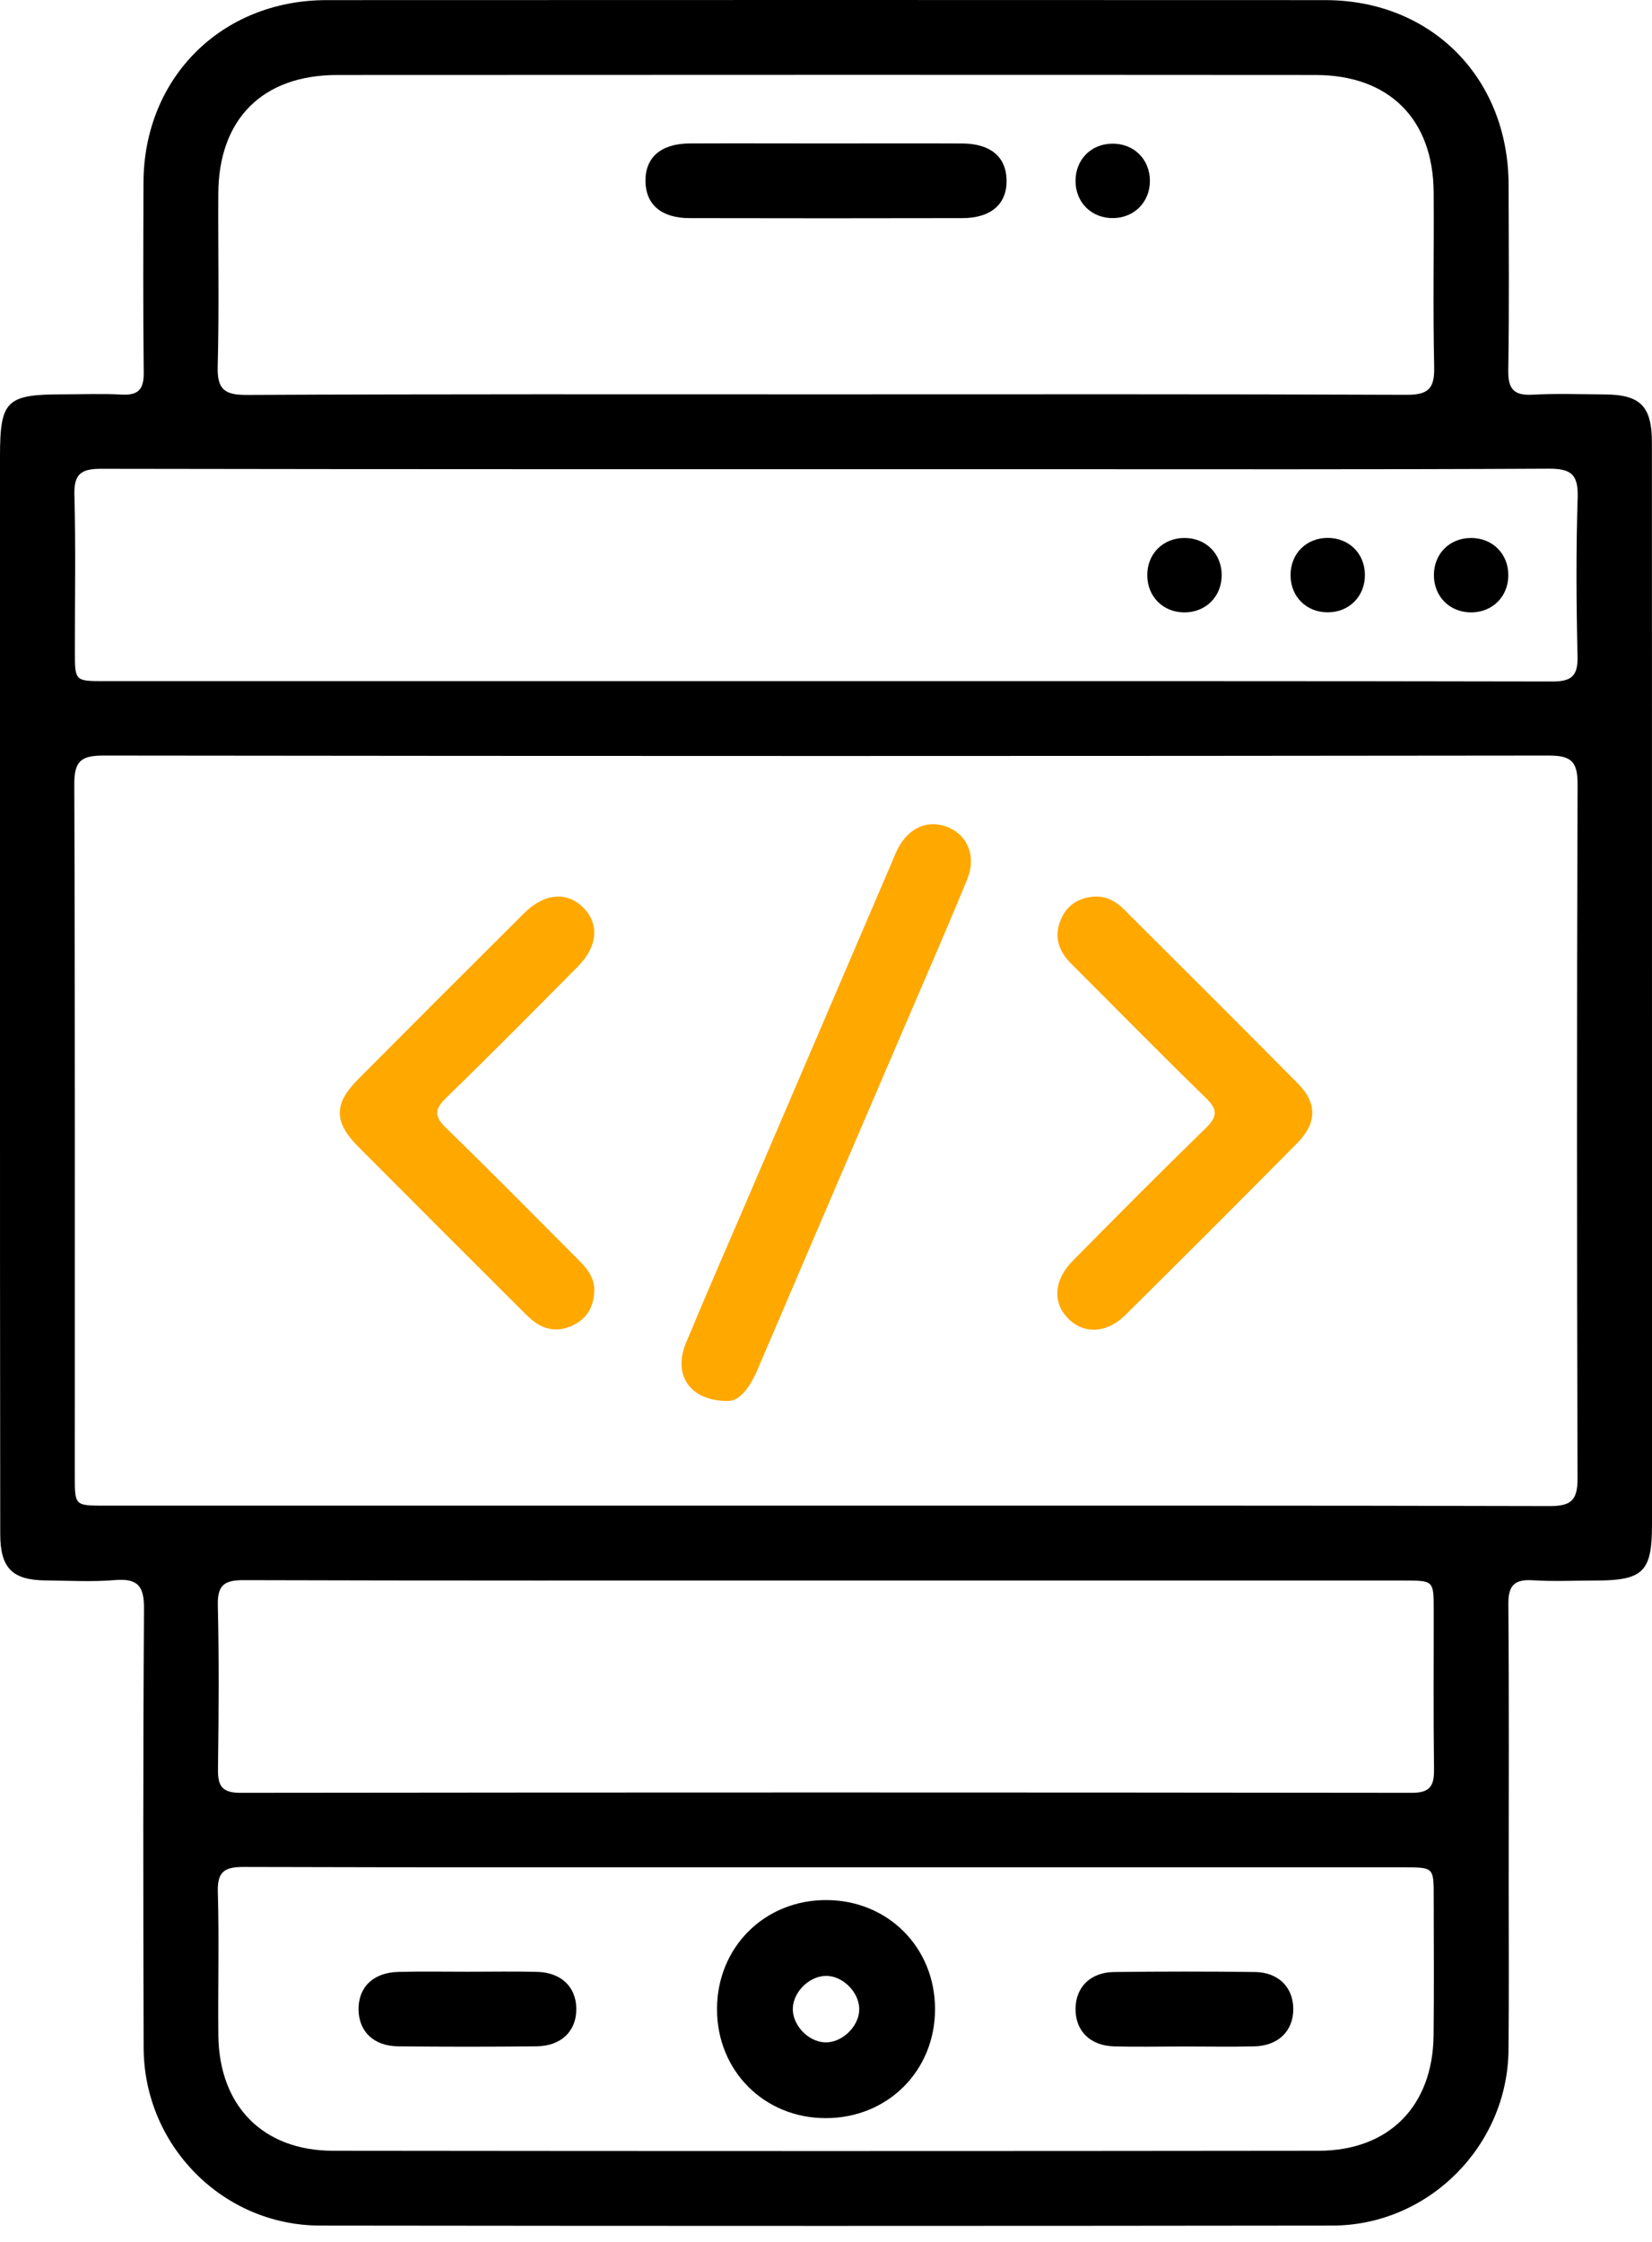 <svg width="42" height="57" viewBox="0 0 42 57" fill="none" xmlns="http://www.w3.org/2000/svg">
<path d="M0 25.106C0 20.607 0 16.108 0 11.609C0 10.18 0.158 10.026 1.612 10.026C2.105 10.026 2.599 10.005 3.092 10.032C3.512 10.055 3.658 9.904 3.654 9.478C3.636 7.865 3.642 6.251 3.648 4.638C3.658 1.978 5.632 0.005 8.301 0.003C16.767 -0.001 25.23 -0.001 33.696 0.003C36.391 0.005 38.345 1.979 38.354 4.691C38.358 6.267 38.371 7.843 38.346 9.417C38.339 9.888 38.485 10.061 38.961 10.035C39.567 10.002 40.175 10.024 40.783 10.028C41.708 10.032 41.998 10.324 41.998 11.265C42 17.359 42 23.452 42 29.546C42 32.621 42 35.697 42 38.771C42 39.965 41.775 40.184 40.56 40.185C40.029 40.185 39.497 40.211 38.967 40.178C38.497 40.149 38.343 40.315 38.348 40.791C38.368 43.182 38.357 45.575 38.357 47.966C38.357 49.351 38.366 50.737 38.352 52.123C38.328 54.561 36.318 56.582 33.872 56.585C25.294 56.596 16.715 56.596 8.137 56.585C5.667 56.582 3.661 54.552 3.652 52.069C3.64 48.348 3.636 44.628 3.661 40.907C3.666 40.33 3.509 40.126 2.926 40.173C2.342 40.222 1.75 40.188 1.163 40.182C0.312 40.175 0.006 39.867 0.006 39.001C-0.001 34.37 0 29.738 0 25.106ZM20.942 38.281C27.093 38.281 33.244 38.275 39.395 38.292C39.934 38.293 40.108 38.153 40.107 37.595C40.089 31.709 40.087 25.822 40.108 19.936C40.11 19.349 39.934 19.209 39.366 19.21C27.12 19.225 14.877 19.225 2.631 19.21C2.064 19.21 1.887 19.349 1.889 19.936C1.91 25.803 1.901 31.671 1.902 37.538C1.902 38.28 1.904 38.281 2.659 38.281C8.755 38.281 14.848 38.281 20.942 38.281ZM20.96 10.026C25.895 10.026 30.831 10.017 35.765 10.038C36.325 10.041 36.475 9.865 36.462 9.326C36.429 7.846 36.459 6.364 36.449 4.885C36.435 3.028 35.316 1.909 33.452 1.907C25.157 1.901 16.864 1.903 8.569 1.907C6.673 1.909 5.561 3.026 5.55 4.921C5.542 6.382 5.574 7.845 5.535 9.306C5.519 9.886 5.69 10.044 6.27 10.041C11.167 10.017 16.064 10.026 20.96 10.026ZM21 17.318C27.151 17.318 33.302 17.314 39.453 17.327C39.944 17.329 40.119 17.199 40.107 16.688C40.075 15.341 40.067 13.991 40.11 12.644C40.128 12.053 39.935 11.913 39.367 11.916C34.964 11.939 30.558 11.929 26.154 11.929C18.294 11.929 10.435 11.933 2.575 11.919C2.061 11.918 1.876 12.049 1.892 12.588C1.928 13.916 1.902 15.245 1.904 16.575C1.904 17.317 1.905 17.318 2.662 17.318C8.773 17.318 14.886 17.318 21 17.318ZM21.059 47.476C16.106 47.476 11.151 47.482 6.198 47.467C5.714 47.465 5.522 47.581 5.538 48.1C5.573 49.314 5.539 50.529 5.551 51.745C5.57 53.54 6.682 54.681 8.47 54.683C16.821 54.693 25.173 54.693 33.524 54.683C35.315 54.681 36.427 53.546 36.447 51.75C36.461 50.573 36.45 49.395 36.45 48.219C36.45 47.479 36.449 47.477 35.692 47.477C30.815 47.476 25.937 47.476 21.059 47.476ZM21.056 40.184C16.102 40.184 11.147 40.19 6.192 40.175C5.702 40.173 5.526 40.302 5.538 40.814C5.57 42.199 5.561 43.586 5.542 44.972C5.536 45.392 5.628 45.582 6.107 45.582C16.036 45.57 25.964 45.57 35.893 45.582C36.373 45.582 36.464 45.392 36.458 44.972C36.44 43.623 36.452 42.276 36.45 40.928C36.45 40.187 36.449 40.185 35.694 40.185C30.815 40.184 25.935 40.184 21.056 40.184Z" fill="black"/>
<path d="M18.521 35.62C17.516 35.627 17.11 34.938 17.437 34.151C17.953 32.906 18.495 31.672 19.026 30.434C20.245 27.591 21.464 24.748 22.683 21.903C22.727 21.798 22.768 21.692 22.82 21.59C23.095 21.046 23.585 20.83 24.087 21.026C24.599 21.226 24.83 21.774 24.589 22.358C24.063 23.64 23.507 24.909 22.961 26.183C21.727 29.061 20.49 31.938 19.26 34.819C19.07 35.268 18.813 35.612 18.521 35.62Z" fill="#FFA800"/>
<path d="M27.825 22.796C28.135 22.779 28.374 22.92 28.583 23.128C30.057 24.601 31.538 26.07 33.002 27.554C33.489 28.047 33.481 28.554 32.988 29.055C31.536 30.525 30.074 31.985 28.607 33.438C28.132 33.909 27.543 33.925 27.149 33.516C26.756 33.11 26.793 32.542 27.271 32.058C28.391 30.925 29.511 29.795 30.652 28.685C30.955 28.39 30.964 28.212 30.655 27.913C29.5 26.79 28.373 25.639 27.233 24.501C26.906 24.175 26.785 23.802 26.977 23.364C27.138 22.999 27.434 22.822 27.825 22.796Z" fill="#FFA800"/>
<path d="M15.107 32.851C15.089 33.218 14.932 33.506 14.599 33.679C14.27 33.851 13.939 33.844 13.628 33.637C13.504 33.553 13.395 33.443 13.287 33.337C11.892 31.943 10.495 30.55 9.104 29.151C8.485 28.527 8.483 28.064 9.101 27.443C10.506 26.031 11.913 24.622 13.325 23.218C13.84 22.707 14.409 22.66 14.824 23.072C15.241 23.485 15.2 24.06 14.692 24.573C13.584 25.692 12.476 26.812 11.347 27.908C11.044 28.203 11.034 28.381 11.343 28.681C12.46 29.763 13.549 30.874 14.649 31.974C14.896 32.217 15.132 32.465 15.107 32.851Z" fill="#FFA800"/>
<path d="M21.059 3.647C22.196 3.647 23.333 3.642 24.47 3.648C25.18 3.653 25.577 3.986 25.591 4.57C25.606 5.184 25.2 5.545 24.465 5.546C22.154 5.551 19.842 5.551 17.532 5.546C16.821 5.545 16.424 5.207 16.41 4.622C16.397 4.007 16.799 3.651 17.537 3.647C18.71 3.642 19.885 3.647 21.059 3.647Z" fill="black"/>
<path d="M28.315 5.545C27.758 5.558 27.342 5.152 27.344 4.596C27.345 4.062 27.732 3.665 28.263 3.653C28.82 3.639 29.235 4.045 29.235 4.601C29.234 5.132 28.844 5.532 28.315 5.545Z" fill="black"/>
<path d="M31.06 14.608C31.067 15.163 30.656 15.576 30.101 15.57C29.568 15.564 29.176 15.172 29.168 14.638C29.16 14.081 29.57 13.672 30.127 13.678C30.659 13.684 31.052 14.075 31.06 14.608Z" fill="black"/>
<path d="M34.701 14.601C34.711 15.157 34.302 15.572 33.748 15.568C33.214 15.565 32.82 15.175 32.811 14.642C32.8 14.085 33.206 13.673 33.763 13.676C34.296 13.68 34.692 14.07 34.701 14.601Z" fill="black"/>
<path d="M37.389 13.678C37.945 13.672 38.356 14.084 38.347 14.64C38.339 15.172 37.945 15.564 37.412 15.57C36.857 15.576 36.448 15.163 36.455 14.608C36.463 14.073 36.854 13.684 37.389 13.678Z" fill="black"/>
<path d="M23.772 51.085C23.771 52.651 22.567 53.853 20.995 53.853C19.428 53.855 18.226 52.648 18.229 51.077C18.232 49.508 19.437 48.307 21.004 48.309C22.573 48.31 23.774 49.514 23.772 51.085ZM21.844 51.123C21.87 50.7 21.474 50.263 21.042 50.237C20.619 50.213 20.184 50.607 20.157 51.041C20.131 51.464 20.526 51.901 20.959 51.926C21.382 51.951 21.817 51.555 21.844 51.123Z" fill="black"/>
<path d="M11.888 50.131C12.474 50.131 13.061 50.12 13.647 50.134C14.262 50.148 14.639 50.507 14.652 51.056C14.664 51.632 14.277 52.021 13.64 52.027C12.466 52.04 11.293 52.04 10.12 52.027C9.505 52.021 9.128 51.656 9.116 51.106C9.103 50.53 9.487 50.149 10.127 50.136C10.715 50.12 11.302 50.131 11.888 50.131Z" fill="black"/>
<path d="M30.077 52.031C29.491 52.031 28.904 52.045 28.318 52.028C27.714 52.011 27.341 51.633 27.344 51.077C27.347 50.524 27.721 50.144 28.328 50.138C29.52 50.124 30.713 50.123 31.904 50.138C32.507 50.145 32.883 50.533 32.88 51.088C32.877 51.639 32.499 52.013 31.894 52.028C31.288 52.043 30.682 52.031 30.077 52.031Z" fill="black"/>
</svg>
